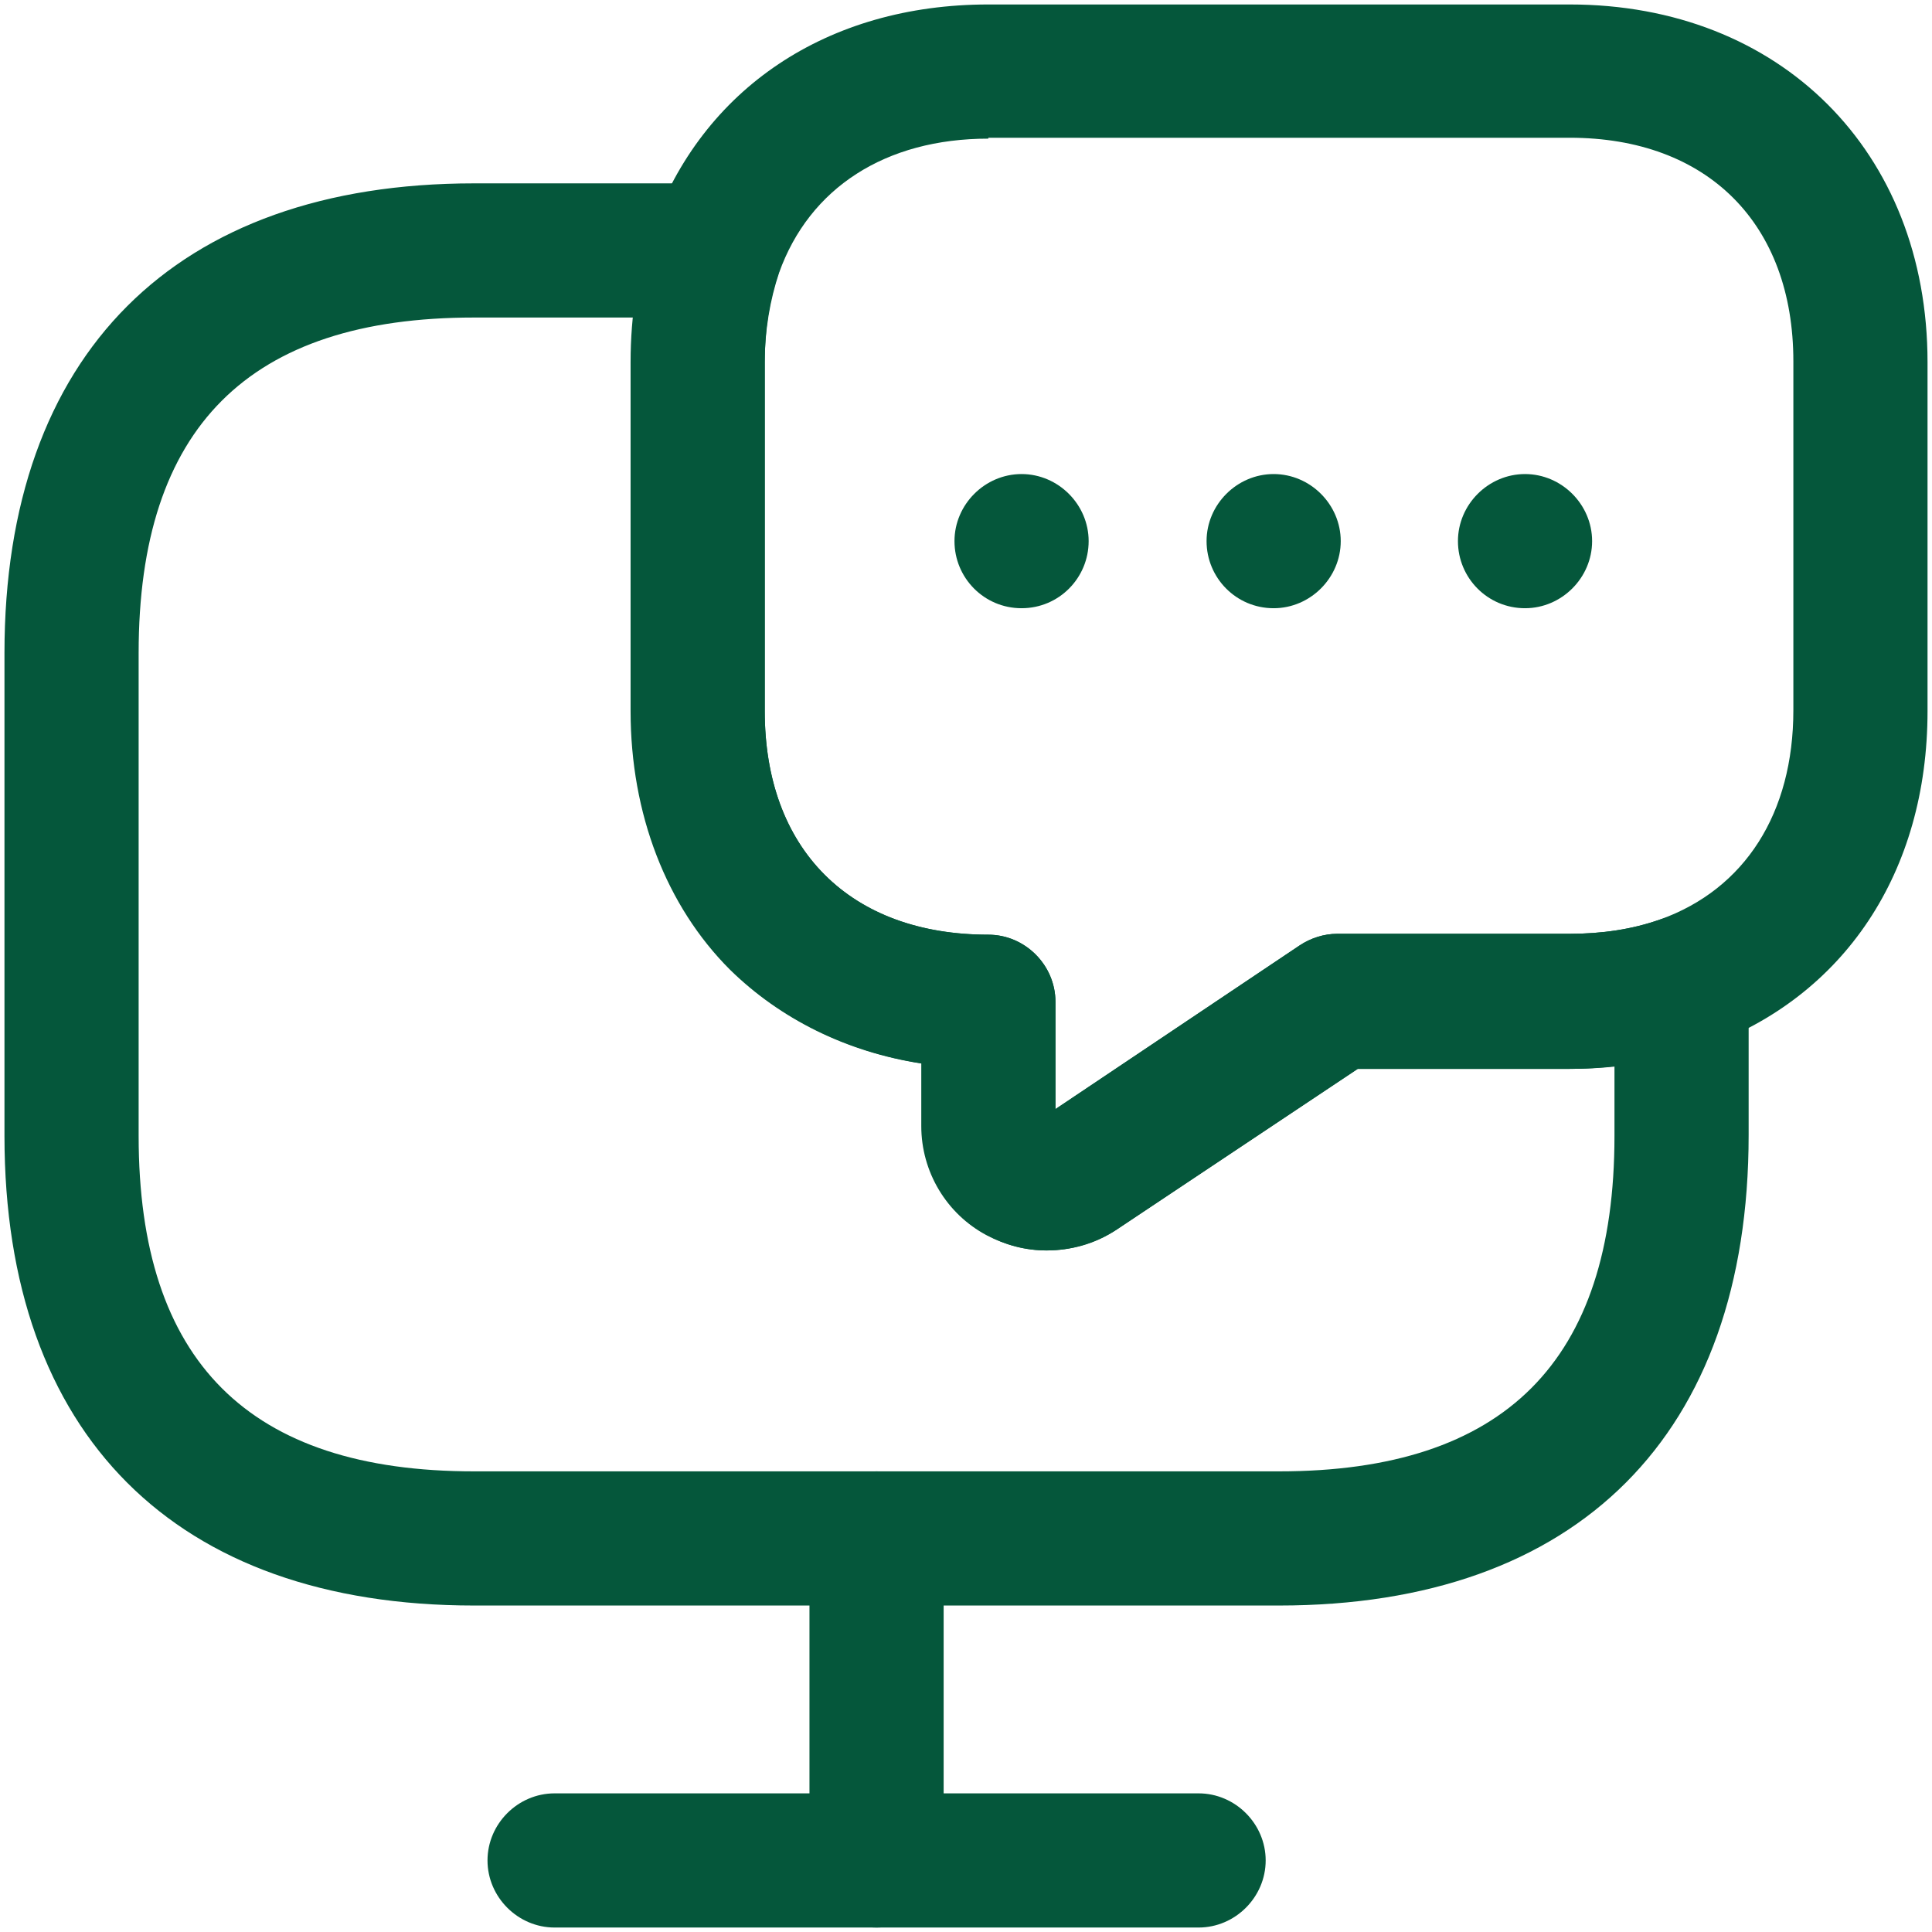 <?xml version="1.0" encoding="UTF-8"?><svg version="1.1" width="54px" height="54px" viewBox="0 0 54.0 54.0" xmlns="http://www.w3.org/2000/svg" xmlns:xlink="http://www.w3.org/1999/xlink"><defs><clipPath id="i0"><path d="M1940,0 L1940,8044 L0,8044 L0,0 L1940,0 Z"></path></clipPath><clipPath id="i1"><path d="M19.875,0 C20.475,0 21.05,0.3 21.4,0.775 C21.75,1.25 21.85,1.9 21.65,2.475 C21.375,3.25 21.25,4.1 21.25,5 L21.25,14.75 C21.25,16.65 21.825,18.225 22.925,19.325 C24.025,20.425 25.6,21 27.5,21 C28.525,21 29.375,21.85 29.375,22.875 L29.375,25.875 L36.2,21.3 C36.5,21.1 36.875,20.975 37.25,20.975 L43.75,20.975 C44.65,20.975 45.5,20.85 46.275,20.575 C46.85,20.375 47.475,20.475 47.975,20.825 C48.475,21.175 48.75,21.75 48.75,22.35 L48.75,26.6 C48.75,34.975 43.975,39.75 35.625,39.75 L13.125,39.75 C4.775,39.75 0,34.975 0,26.625 L0,13.125 C0,4.775 4.775,0 13.125,0 L19.875,0 Z M17.575,3.75 L13.125,3.75 C6.825,3.75 3.75,6.825 3.75,13.125 L3.75,26.625 C3.75,32.925 6.825,36 13.125,36 L35.625,36 C41.925,36 45,32.925 45,26.625 L45,24.675 C44.6,24.725 44.175,24.75 43.75,24.75 L37.825,24.75 L31.075,29.25 C29.975,29.95 28.6,30.025 27.475,29.4 C26.35,28.8 25.65,27.625 25.65,26.35 L25.65,24.6 C23.55,24.275 21.7,23.35 20.3,21.975 C18.525,20.2 17.525,17.625 17.525,14.75 L17.525,5 C17.525,4.575 17.55,4.15 17.575,3.75 Z"></path></clipPath><clipPath id="i2"><path d="M26.25,0 C32.125,0 36.25,4.1 36.25,10 L36.25,19.75 C36.25,24.25 33.925,27.75 30,29.15 C28.8,29.55 27.55,29.75 26.25,29.75 L20.325,29.75 L13.575,34.25 C12.975,34.65 12.3,34.825 11.625,34.825 C11.05,34.825 10.475,34.675 9.95,34.4 C8.825,33.8 8.125,32.625 8.125,31.35 L8.125,29.6 C6.025,29.275 4.175,28.35 2.775,26.975 C1,25.2 0,22.625 0,19.75 L0,10 C0,8.675 0.2,7.425 0.6,6.275 C2,2.35 5.5,0 10,0 L26.25,0 Z M26.25,3.725 L10,3.725 L10,3.75 C7.125,3.75 5,5.125 4.15,7.5 C3.9,8.25 3.75,9.1 3.75,10 L3.75,19.75 C3.75,21.65 4.325,23.225 5.425,24.325 C6.525,25.425 8.1,26 10,26 C11.025,26 11.875,26.85 11.875,27.875 L11.875,30.875 L18.7,26.3 C19,26.1 19.375,25.975 19.75,25.975 L26.25,25.975 C27.15,25.975 28,25.85 28.775,25.575 C31.15,24.725 32.5,22.6 32.5,19.725 L32.5,9.975 C32.5,6.125 30.1,3.725 26.25,3.725 Z"></path></clipPath><clipPath id="i3"><path d="M19.875,0 C20.9,0 21.75,0.85 21.75,1.875 C21.75,2.9 20.9,3.75 19.875,3.75 L1.875,3.75 C0.85,3.75 0,2.9 0,1.875 C0,0.85 0.85,0 1.875,0 L19.875,0 Z"></path></clipPath><clipPath id="i4"><path d="M1.875,0 C2.9,0 3.75,0.85 3.75,1.875 L3.75,10.875 C3.75,11.9 2.9,12.75 1.875,12.75 C0.85,12.75 0,11.9 0,10.875 L0,1.875 C0,0.85 0.85,0 1.875,0 Z"></path></clipPath><clipPath id="i5"><path d="M1.875,0 C2.9,0 3.75,0.85 3.75,1.875 C3.75,2.9 2.9,3.75 1.875,3.75 C0.825,3.75 0,2.9 0,1.875 C0,0.85 0.85,0 1.875,0 Z"></path></clipPath><clipPath id="i6"><path d="M1.875,0 C2.9,0 3.75,0.85 3.75,1.875 C3.75,2.9 2.9,3.75 1.875,3.75 C0.825,3.75 0,2.9 0,1.875 C0,0.85 0.85,0 1.875,0 Z"></path></clipPath><clipPath id="i7"><path d="M1.875,0 C2.9,0 3.75,0.85 3.75,1.875 C3.75,2.9 2.925,3.75 1.875,3.75 C0.825,3.75 0,2.9 0,1.875 C0,0.85 0.85,0 1.875,0 Z"></path></clipPath></defs><g transform="translate(-1431.0 -905.0)"><g clip-path="url(#i0)"><g transform="translate(250.0 876.0)"><g transform="translate(976.0 0.0)"><g transform="translate(176.0 0.0)"><g transform="translate(26.0 26.0)"><g transform="translate(3.125 8.125)"><g clip-path="url(#i1)"><polygon points="0,0 48.75,0 48.75,39.75 0,39.75 0,0" stroke="none" fill="#05573B"></polygon></g></g><g transform="translate(20.625 3.125)"><g clip-path="url(#i2)"><polygon points="0,0 36.25,0 36.25,34.825 0,34.825 0,0" stroke="none" fill="#05573B"></polygon></g></g><g transform="translate(16.626 53.125)"><g clip-path="url(#i3)"><polygon points="0,0 21.75,0 21.75,3.75 0,3.75 0,0" stroke="none" fill="#05573B"></polygon></g></g><g transform="translate(25.625 44.125)"><g clip-path="url(#i4)"><polygon points="0,0 3.75,0 3.75,12.75 0,12.75 0,0" stroke="none" fill="#05573B"></polygon></g></g><g transform="translate(36.724 16.25)"><g clip-path="url(#i5)"><polygon points="0,0 3.75,0 3.75,3.75 0,3.75 0,0" stroke="none" fill="#05573B"></polygon></g></g><g transform="translate(43.75 16.25)"><g clip-path="url(#i6)"><polygon points="0,0 3.75,0 3.75,3.75 0,3.75 0,0" stroke="none" fill="#05573B"></polygon></g></g><g transform="translate(29.678 16.25)"><g clip-path="url(#i7)"><polygon points="0,0 3.75,0 3.75,3.75 0,3.75 0,0" stroke="none" fill="#05573B"></polygon></g></g></g></g></g></g></g></g></svg>